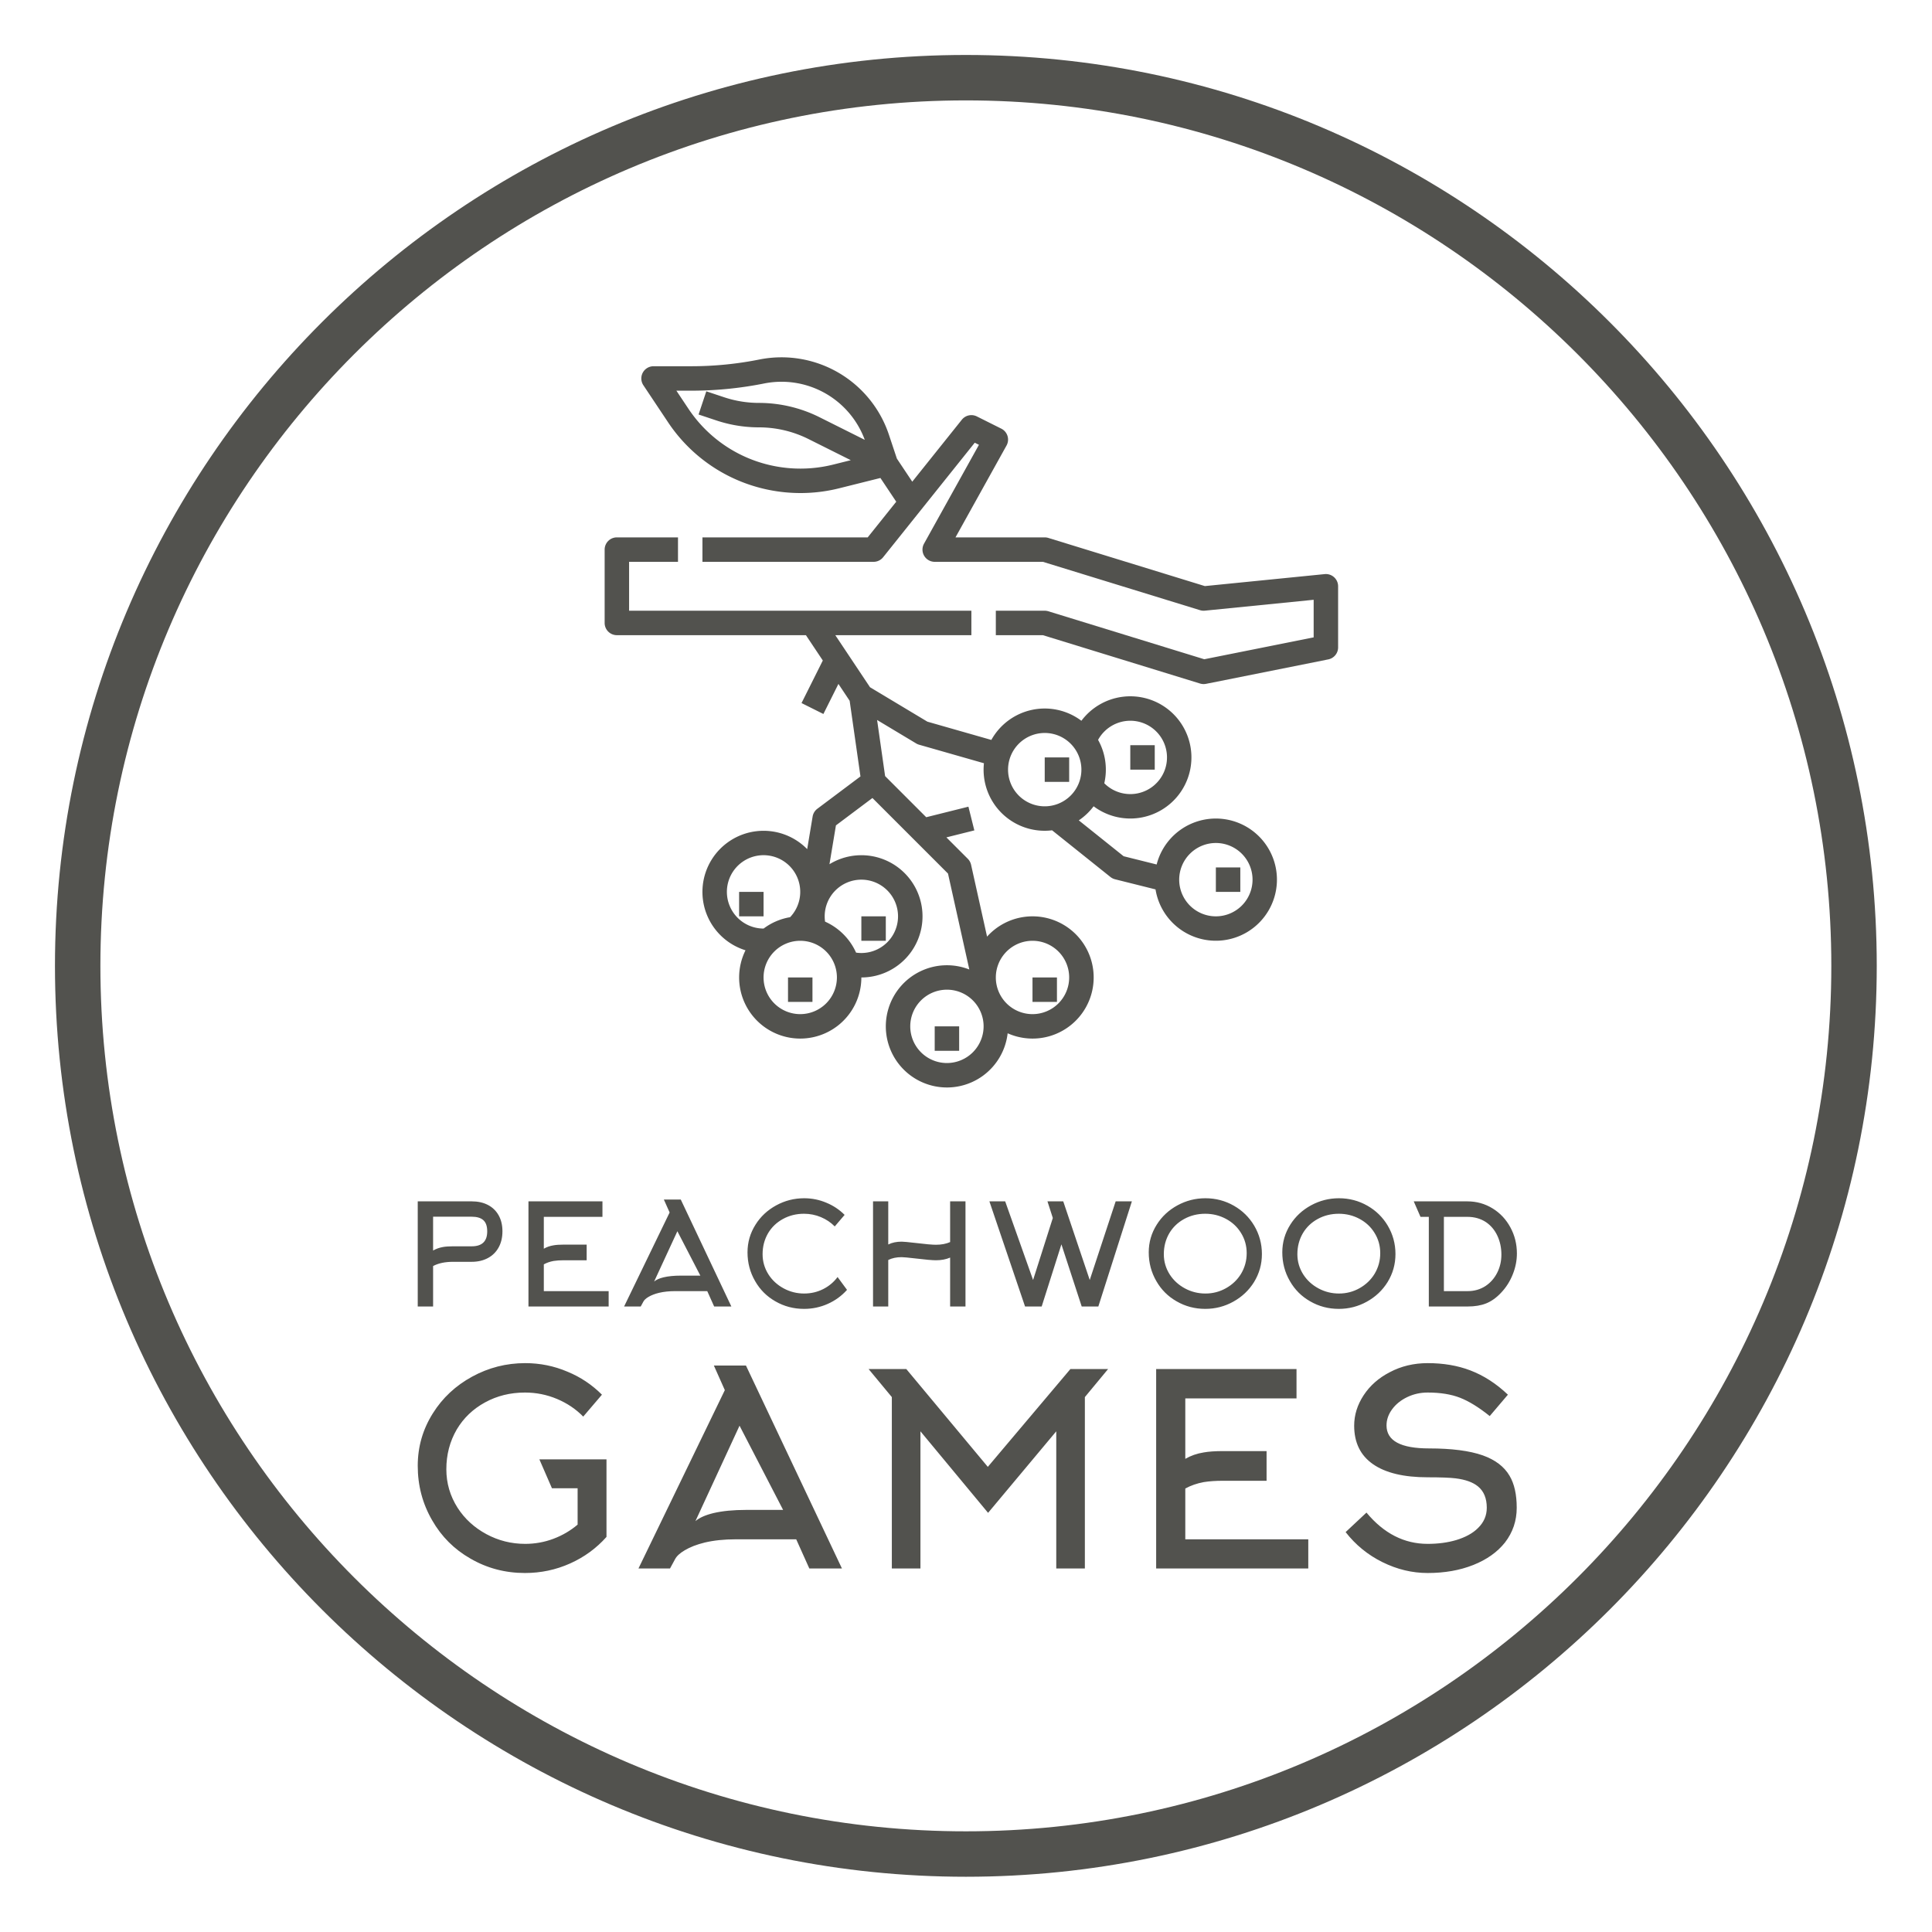 
        <svg xmlns="http://www.w3.org/2000/svg" xmlns:xlink="http://www.w3.org/1999/xlink" version="1.1" width="3180.995" 
        height="3180.995" viewBox="0 0 3180.995 3180.995">
			
			<g transform="scale(9.05) translate(10, 10)">
				<defs id="SvgjsDefs2595"></defs><g id="SvgjsG2596" featureKey="rootContainer" transform="matrix(1.653,0,0,1.653,0,0)" fill="#52524e"><path xmlns="http://www.w3.org/2000/svg" d="M100.254 0C44.974 0 0 44.974 0 100.254s44.974 100.254 100.254 100.254c55.28 0 100.254-44.974 100.254-100.254S155.534 0 100.254 0zm0 195.508C47.731 195.508 5 152.777 5 100.254S47.731 5 100.254 5s95.254 42.73 95.254 95.254-42.731 95.254-95.254 95.254z"></path></g><g id="SvgjsG2597" featureKey="symbolFeature-0" transform="matrix(0.278,0,0,0.278,95.556,49.958)" fill="#52524e"><path xmlns="http://www.w3.org/2000/svg" d="M24,200H147.719l11.049,16.575-13.923,27.847,14.31,7.156,9.835-19.67,7.347,11.02,7.074,49.514L155.2,313.6a8,8,0,0,0-3.091,5.085l-3.557,21.339a39.989,39.989,0,1,0-40.367,66.194A39.994,39.994,0,1,0,184,424a40,40,0,1,0-20.872-74.107l4.236-25.416,23.885-17.914L240.7,356.01l13.951,62.78a39.995,39.995,0,1,0,25.089,41.741,40,40,0,1,0-13.477-63.245L255.81,350.265a8.006,8.006,0,0,0-2.153-3.922l-14.009-14.009,18.292-4.573-3.88-15.522-27.606,6.9-26.912-26.913-5.245-36.72,25.587,15.352a7.988,7.988,0,0,0,1.918.832l42.418,12.12a39.938,39.938,0,0,0,44.6,43.888L347,358.247a8,8,0,0,0,3.058,1.514l26.454,6.613a39.985,39.985,0,1,0,.736-16.308l-21.616-5.4L326.3,321.193a40.354,40.354,0,0,0,9.7-9.215,39.994,39.994,0,1,0-8-55.959,39.949,39.949,0,0,0-58.934,12.536L227.212,256.6l-37.554-22.533L166.948,200H256V184H32V152H64V136H24a8,8,0,0,0-8,8v48A8,8,0,0,0,24,200ZM96,368a24,24,0,1,1,41.36,16.561A39.81,39.81,0,0,0,120.03,392H120A24.028,24.028,0,0,1,96,368Zm48,80a24,24,0,1,1,24-24A24.028,24.028,0,0,1,144,448Zm40-88a24,24,0,0,1,0,48,24.354,24.354,0,0,1-3.464-.251,40.23,40.23,0,0,0-20.285-20.285A24.365,24.365,0,0,1,160,384,24.028,24.028,0,0,1,184,360Zm56,120a24,24,0,1,1,24-24A24.028,24.028,0,0,1,240,480Zm56-80a24,24,0,1,1-24,24A24.028,24.028,0,0,1,296,400Zm120-64a24,24,0,1,1-24,24A24.028,24.028,0,0,1,416,336Zm-56-80a24,24,0,1,1-17.013,40.909,39.817,39.817,0,0,0-4.069-28.389A24.079,24.079,0,0,1,360,256Zm-56,8a24,24,0,1,1-24,24A24.028,24.028,0,0,1,304,264Z"></path><path xmlns="http://www.w3.org/2000/svg" d="M487.2,160.04l-78.394,7.839L306.353,136.354A7.993,7.993,0,0,0,304,136H245.6l33.4-60.115a8,8,0,0,0-3.415-11.04l-16-8A8,8,0,0,0,249.753,59L217.315,99.55,207.251,84.455,202.039,68.82A74.086,74.086,0,0,0,117.221,19.6,227.225,227.225,0,0,1,72.759,24H48a8,8,0,0,0-6.656,12.438L57.5,60.674A103.832,103.832,0,0,0,103.1,98.6a104.526,104.526,0,0,0,41.094,8.386,103.72,103.72,0,0,0,25.146-3.079l27.131-6.783,10.355,15.533L188.155,136H80v16H192a8,8,0,0,0,6.247-3l59.96-74.95,2.742,1.371-35.942,64.7A8,8,0,0,0,232,152h70.8l102.85,31.646a8.025,8.025,0,0,0,3.149.314l71.2-7.12v24.6l-71.583,14.317-102.064-31.4A7.993,7.993,0,0,0,304,184H272v16h30.8l102.85,31.646a8.006,8.006,0,0,0,3.922.2l80-16A8,8,0,0,0,496,208V168a8,8,0,0,0-8.8-7.96ZM165.459,88.39A88.57,88.57,0,0,1,109.4,83.9,87.856,87.856,0,0,1,70.814,51.8L62.948,40h9.811a243.253,243.253,0,0,0,47.6-4.713,58.047,58.047,0,0,1,65.876,36.886L156.54,57.325A88.8,88.8,0,0,0,117.036,48a72.193,72.193,0,0,1-22.873-3.712L82.53,40.41,77.47,55.59,89.1,59.468A88.19,88.19,0,0,0,117.036,64a72.708,72.708,0,0,1,32.348,7.636l27.7,13.848Z"></path><rect xmlns="http://www.w3.org/2000/svg" x="416" y="352" width="16" height="16"></rect><rect xmlns="http://www.w3.org/2000/svg" x="304" y="280" width="16" height="16"></rect><rect xmlns="http://www.w3.org/2000/svg" x="360" y="272" width="16" height="16"></rect><rect xmlns="http://www.w3.org/2000/svg" x="296" y="424" width="16" height="16"></rect><rect xmlns="http://www.w3.org/2000/svg" x="232" y="456" width="16" height="16"></rect><rect xmlns="http://www.w3.org/2000/svg" x="136" y="424" width="16" height="16"></rect><rect xmlns="http://www.w3.org/2000/svg" x="104" y="368" width="16" height="16"></rect><rect xmlns="http://www.w3.org/2000/svg" x="184" y="384" width="16" height="16"></rect></g><g id="SvgjsG2598" featureKey="nameFeature-0" transform="matrix(0.641,0,0,0.641,63.179,202.051)" fill="#52524e"><path d="M14.44 22.92 l5.28 0 q4.4 0 4.4 -4.24 q0 -2.2 -1.1 -3.18 t-3.3 -0.98 l-10.96 0 l0 9.6 q1.24 -0.72 2.8 -1 q1.16 -0.2 2.88 -0.2 z M8.76 40 l-4.36 0 l0 -29.84 l15.32 0 q2.64 0 4.6 1.02 t3.04 2.94 t1.08 4.54 t-1.08 4.58 t-3.06 3.02 t-4.58 1.06 l-5.28 0 q-3.44 0 -5.68 1.2 l0 11.48 z M40.186 28.04 l0 7.6 l18.4 0 l0 4.36 l-22.76 0 l0 -29.84 l21 0 l0 4.4 l-16.64 0 l0 9.04 q1.24 -0.72 2.76 -0.96 q1.12 -0.2 2.88 -0.2 l6.52 0 l0 4.44 l-6.52 0 q-1.64 0 -2.88 0.2 q-1.52 0.28 -2.76 0.96 z M75.892 13.32 l-1.64 -3.68 l4.8 0 l14.36 30.36 l-4.88 0 l-1.96 -4.36 l-9.08 0 q-2.56 0 -4.6 0.48 q-1.8 0.44 -3 1.16 q-1.08 0.64 -1.44 1.32 l-0.76 1.4 l-4.72 0 z M79.092 31.24 l5.52 0 l-6.52 -12.6 l-6.6 14.28 q0.88 -0.76 2.68 -1.2 q2.04 -0.48 4.92 -0.48 z M125.558 14 l-2.8 3.28 q-1.64 -1.68 -3.92 -2.64 t-4.8 -0.96 q-3.28 0 -5.98 1.48 t-4.22 4.04 q-1.56 2.68 -1.56 5.96 q0 3.12 1.68 5.76 q1.6 2.48 4.3 3.94 t5.82 1.46 q2.88 0 5.36 -1.24 t4.12 -3.44 l2.68 3.64 q-2.28 2.56 -5.46 3.98 t-6.74 1.42 q-4.44 0 -8.16 -2.16 q-3.64 -2.08 -5.72 -5.72 q-2.16 -3.72 -2.16 -8.16 q0 -4.28 2.28 -7.88 q2.16 -3.44 5.86 -5.46 t7.94 -2.02 q3.32 0 6.32 1.28 q2.92 1.2 5.16 3.44 z M137.944 26.8 l0 13.2 l-4.32 0 l0 -29.84 l4.32 0 l0 12.24 q1.6 -0.8 3.8 -0.8 q0.8 0 3.88 0.36 q4.32 0.52 5.84 0.52 q2.32 0 4.04 -0.76 l0 -11.56 l4.36 0 l0 29.84 l-4.36 0 l0 -13.88 q-1.72 0.76 -4.04 0.76 q-1.52 0 -5.84 -0.52 q-3.08 -0.36 -3.88 -0.36 q-2.2 0 -3.8 0.8 z M202.49 10.16 l4.6 0 l-9.52 29.84 l-4.72 0 l-5.76 -17.64 l-5.6 17.64 l-4.72 0 l-10.12 -29.84 l4.48 0 l7.92 22.32 l5.6 -17.6 l-1.52 -4.72 l4.48 0 l7.52 22.32 z M239.676 24.88 q0 -3.2 -1.64 -5.8 q-1.56 -2.52 -4.26 -3.96 t-5.86 -1.44 q-3.28 0 -5.98 1.48 t-4.22 4.04 q-1.56 2.68 -1.56 5.96 q0 3.12 1.68 5.76 q1.6 2.48 4.3 3.94 t5.84 1.46 t5.84 -1.52 t4.26 -4.08 q1.6 -2.68 1.6 -5.84 z M243.996 25.12 q0 4.32 -2.24 7.96 q-2.16 3.48 -5.86 5.54 t-7.98 2.06 q-4.44 0 -8.16 -2.16 q-3.64 -2.08 -5.72 -5.72 q-2.16 -3.72 -2.16 -8.16 q0 -4.28 2.28 -7.88 q2.16 -3.44 5.86 -5.46 t7.94 -2.02 q4.36 0 8.08 2.12 q3.64 2.08 5.76 5.64 q2.2 3.72 2.2 8.08 z M277.582 24.88 q0 -3.2 -1.64 -5.8 q-1.56 -2.52 -4.26 -3.96 t-5.86 -1.44 q-3.28 0 -5.98 1.48 t-4.22 4.04 q-1.56 2.68 -1.56 5.96 q0 3.12 1.68 5.76 q1.6 2.48 4.3 3.94 t5.84 1.46 t5.84 -1.52 t4.26 -4.08 q1.6 -2.68 1.6 -5.84 z M281.902 25.12 q0 4.32 -2.24 7.96 q-2.16 3.48 -5.86 5.54 t-7.98 2.06 q-4.44 0 -8.16 -2.16 q-3.64 -2.08 -5.72 -5.72 q-2.16 -3.72 -2.16 -8.16 q0 -4.28 2.28 -7.88 q2.16 -3.44 5.86 -5.46 t7.94 -2.02 q4.36 0 8.08 2.12 q3.64 2.08 5.76 5.64 q2.2 3.72 2.2 8.08 z M295.648 14.56 l0 21.08 l6.76 0 q2.8 0 5.04 -1.44 q2.12 -1.4 3.32 -3.76 t1.2 -5.16 q0 -2.92 -1.14 -5.36 t-3.26 -3.88 q-2.28 -1.48 -5.24 -1.48 l-6.68 0 z M289.008 14.56 l-1.92 -4.4 l15.2 0 q3.96 0 7.24 2.04 q3.16 1.96 5 5.36 t1.84 7.4 q0 3 -1.18 5.94 t-3.26 5.14 q-2 2.16 -4.28 3.08 q-2.2 0.88 -5.24 0.88 l-11.04 0 l0 -25.44 l-2.36 0 z"></path></g><g id="SvgjsG2599" featureKey="nameFeature-1" transform="matrix(1.216,0,0,1.216,63.081,226.712)" fill="#52524e"><path d="M29.96 14 l-2.8 3.28 q-1.64 -1.68 -3.92 -2.64 t-4.8 -0.96 q-3.28 0 -5.98 1.48 t-4.22 4.04 q-1.56 2.68 -1.56 5.96 q0 3.12 1.68 5.76 q1.6 2.48 4.3 3.94 t5.82 1.46 q2.2 0 4.22 -0.76 t3.62 -2.12 l0 -5.44 l-3.84 0 l-1.88 -4.32 l10.04 0 l0 11.6 q-2.28 2.56 -5.46 3.98 t-6.74 1.42 q-4.44 0 -8.16 -2.16 q-3.64 -2.08 -5.72 -5.72 q-2.16 -3.72 -2.16 -8.16 q0 -4.28 2.28 -7.88 q2.16 -3.44 5.86 -5.46 t7.94 -2.02 q3.32 0 6.32 1.28 q2.92 1.2 5.16 3.44 z M48.346 13.32 l-1.64 -3.68 l4.8 0 l14.36 30.36 l-4.88 0 l-1.96 -4.36 l-9.08 0 q-2.56 0 -4.6 0.48 q-1.8 0.44 -3 1.16 q-1.08 0.64 -1.44 1.32 l-0.76 1.4 l-4.72 0 z M51.546 31.24 l5.52 0 l-6.52 -12.6 l-6.6 14.28 q0.88 -0.76 2.68 -1.2 q2.04 -0.48 4.92 -0.48 z M97.932 19.48 l-10.2 12.2 l-10.12 -12.2 l0 20.52 l-4.28 0 l0 -25.64 l-3.48 -4.2 l5.64 0 l12.2 14.64 l12.36 -14.64 l5.64 0 l-3.48 4.2 l0 25.64 l-4.28 0 l0 -20.52 z M117.238 28.04 l0 7.6 l18.4 0 l0 4.36 l-22.76 0 l0 -29.84 l21 0 l0 4.4 l-16.64 0 l0 9.04 q1.24 -0.72 2.76 -0.96 q1.12 -0.2 2.88 -0.2 l6.52 0 l0 4.44 l-6.52 0 q-1.64 0 -2.88 0.2 q-1.52 0.28 -2.76 0.96 z M166.824 30.92 q0 2.92 -1.76 5.2 q-1.72 2.16 -4.74 3.36 t-6.82 1.2 q-3.48 0 -6.76 -1.62 t-5.52 -4.5 l3.12 -2.92 q3.88 4.68 9.16 4.68 q2.32 0 4.24 -0.56 q2.12 -0.64 3.28 -1.8 q1.32 -1.28 1.32 -3.04 q0 -2.12 -1.32 -3.2 q-1.12 -0.92 -3.32 -1.2 q-1.28 -0.16 -4.2 -0.16 q-5.36 0 -8.18 -1.96 t-2.82 -5.76 q0 -2.4 1.42 -4.56 t3.9 -3.44 q2.56 -1.36 5.68 -1.36 q3.52 0 6.36 1.08 q3.04 1.16 5.64 3.64 l-2.72 3.2 q-2.44 -1.96 -4.44 -2.74 t-4.84 -0.78 q-1.64 0 -3.06 0.68 t-2.26 1.82 t-0.84 2.42 q0 3.44 6.36 3.44 q5.08 0 8.04 1.04 q2.8 1 4 3.04 q1.08 1.8 1.08 4.8 z"></path></g>
			</g>
		</svg>
	